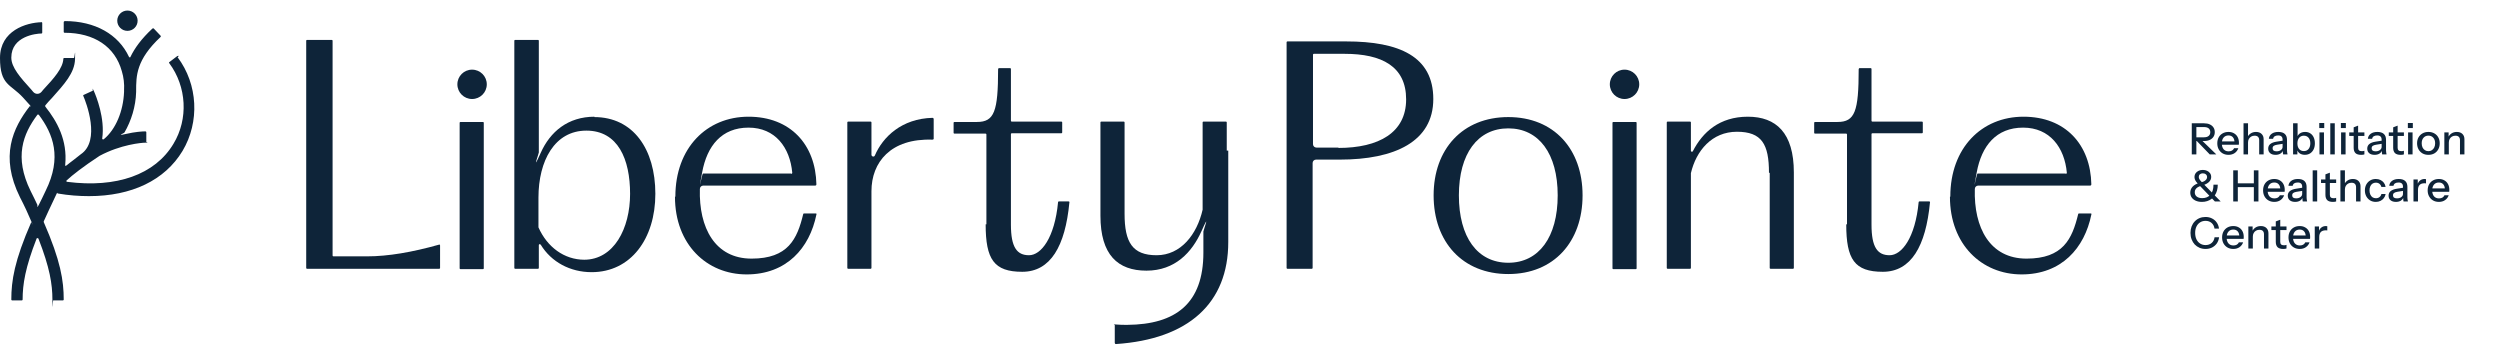 <svg width="141" height="20" viewBox="0 0 141 20" fill="none" xmlns="http://www.w3.org/2000/svg">
<g clip-path="url(#clip0_942_19802)">
<path d="M55.633 12.654V7.58C55.633 7.558 55.612 7.537 55.591 7.537H53.826C53.804 7.537 53.783 7.516 53.783 7.495V6.922C53.783 6.9 53.804 6.879 53.826 6.879H55.102C56.08 6.879 56.293 6.285 56.293 3.907C56.293 3.886 56.314 3.843 56.335 3.843H56.973C56.995 3.843 57.016 3.864 57.016 3.886V6.815C57.016 6.837 57.037 6.858 57.059 6.858H59.866C59.887 6.858 59.908 6.879 59.908 6.9V7.474C59.908 7.495 59.887 7.516 59.866 7.516H57.059C57.037 7.516 57.016 7.537 57.016 7.558V12.675C57.016 13.949 57.356 14.395 58.037 14.395C58.717 14.395 59.483 13.418 59.675 11.401C59.675 11.38 59.696 11.359 59.717 11.359H60.27C60.291 11.359 60.334 11.38 60.313 11.422C60.079 13.885 59.249 15.329 57.654 15.329C56.059 15.329 55.591 14.628 55.591 12.654H55.633Z" fill="#0E2439"/>
<path d="M69.189 8.493V6.9C69.189 6.879 69.168 6.858 69.147 6.858H67.871C67.849 6.858 67.828 6.879 67.828 6.9V8.875C67.828 8.917 67.828 8.981 67.828 9.045V11.826C67.509 13.227 66.595 14.395 65.233 14.395C63.872 14.395 63.426 13.673 63.426 12.059V6.9C63.426 6.879 63.404 6.858 63.383 6.858H62.107C62.086 6.858 62.065 6.879 62.065 6.9V12.165C62.065 14.373 63.043 15.265 64.659 15.265C66.276 15.265 67.233 14.225 67.764 13.036C68.296 11.847 67.871 12.993 67.871 13.057V14.246C67.871 17.112 66.318 18.301 63.575 18.322C63.362 18.322 63.149 18.322 62.937 18.301C62.724 18.28 62.873 18.301 62.873 18.343V19.341C62.873 19.363 62.894 19.405 62.937 19.405C67.041 19.129 69.274 17.091 69.274 13.652V9.045C69.274 8.832 69.274 8.662 69.274 8.493H69.189Z" fill="#0E2439"/>
<path d="M38.091 11.083C38.091 8.344 39.856 6.582 42.217 6.582C44.577 6.582 46.002 8.153 46.045 10.403C46.045 10.425 46.024 10.467 45.981 10.467H39.664C39.558 10.467 39.473 10.552 39.473 10.658C39.409 12.845 40.324 14.586 42.387 14.586C44.45 14.586 44.96 13.482 45.3 12.081C45.3 12.059 45.322 12.038 45.343 12.038H46.002C46.045 12.038 46.066 12.059 46.045 12.102C45.662 13.991 44.365 15.477 42.11 15.477C39.856 15.477 38.069 13.779 38.069 11.104L38.091 11.083ZM44.62 9.809C44.641 9.809 44.684 9.788 44.684 9.745C44.556 8.323 43.727 7.198 42.217 7.198C40.707 7.198 39.877 8.217 39.601 9.724C39.324 11.231 39.601 9.788 39.643 9.788H44.62V9.809Z" fill="#0E2439"/>
<path d="M25.966 15.18H27.242C27.264 15.18 27.285 15.159 27.285 15.138V6.922C27.285 6.9 27.264 6.879 27.242 6.879H25.966C25.945 6.879 25.924 6.9 25.924 6.922V15.138C25.924 15.159 25.945 15.18 25.966 15.18Z" fill="#0E2439"/>
<path d="M26.625 5.584C27.084 5.584 27.455 5.213 27.455 4.756C27.455 4.299 27.084 3.928 26.625 3.928C26.167 3.928 25.796 4.299 25.796 4.756C25.796 5.213 26.167 5.584 26.625 5.584Z" fill="#0E2439"/>
<path d="M49.15 8.747V6.9C49.15 6.879 49.129 6.858 49.108 6.858H47.832C47.81 6.858 47.789 6.879 47.789 6.9V15.116C47.789 15.138 47.81 15.159 47.832 15.159H49.108C49.129 15.159 49.15 15.138 49.15 15.116V10.785C49.15 9.151 50.235 7.792 52.596 7.877C52.617 7.877 52.66 7.856 52.66 7.834V6.709C52.66 6.688 52.638 6.646 52.596 6.646C50.852 6.688 49.788 7.728 49.342 8.769C49.299 8.875 49.15 8.832 49.15 8.726V8.747Z" fill="#0E2439"/>
<path d="M33.538 6.582C32.028 6.582 31.028 7.431 30.497 8.62C29.965 9.809 30.39 8.662 30.39 8.599V2.293C30.39 2.272 30.369 2.251 30.348 2.251H29.05C29.029 2.251 29.008 2.272 29.008 2.293V3.61C29.008 3.737 29.008 3.886 29.008 4.034V13.015C29.008 13.163 29.008 13.312 29.008 13.439V15.116C29.008 15.138 29.029 15.159 29.05 15.159H30.348C30.369 15.159 30.39 15.138 30.39 15.116V13.821C30.39 13.758 30.454 13.758 30.497 13.8C31.092 14.777 32.156 15.35 33.368 15.35C35.58 15.35 36.962 13.46 36.962 10.934C36.962 8.408 35.707 6.603 33.517 6.603L33.538 6.582ZM32.964 14.649C31.815 14.649 30.858 13.928 30.369 12.823V11.146C30.369 9.066 31.284 7.367 33.07 7.367C34.857 7.367 35.537 8.981 35.537 10.934C35.537 12.887 34.623 14.649 32.942 14.649H32.964Z" fill="#0E2439"/>
<path d="M20.694 14.458H18.801C18.78 14.458 18.758 14.437 18.758 14.416V2.293C18.758 2.272 18.737 2.251 18.716 2.251H17.312C17.291 2.251 17.27 2.272 17.27 2.293V15.116C17.27 15.138 17.291 15.159 17.312 15.159H24.777C24.799 15.159 24.82 15.138 24.82 15.116V13.843C24.82 13.8 24.777 13.779 24.756 13.8C23.246 14.225 21.885 14.458 20.715 14.458H20.694Z" fill="#0E2439"/>
<path d="M109.998 11.083C109.998 8.344 111.763 6.582 114.124 6.582C116.485 6.582 117.91 8.153 117.952 10.403C117.952 10.425 117.931 10.467 117.888 10.467H111.572C111.465 10.467 111.38 10.552 111.38 10.658C111.316 12.845 112.231 14.586 114.294 14.586C116.357 14.586 116.867 13.482 117.208 12.081C117.208 12.059 117.229 12.038 117.25 12.038H117.91C117.952 12.038 117.973 12.059 117.952 12.102C117.569 13.991 116.272 15.477 114.018 15.477C111.763 15.477 109.977 13.779 109.977 11.104L109.998 11.083ZM116.506 9.809C116.527 9.809 116.57 9.788 116.57 9.745C116.442 8.323 115.613 7.198 114.103 7.198C112.593 7.198 111.763 8.217 111.487 9.724C111.21 11.231 111.487 9.788 111.529 9.788H116.506V9.809Z" fill="#0E2439"/>
<path d="M104.171 12.654V7.58C104.171 7.558 104.149 7.537 104.128 7.537H102.363C102.342 7.537 102.32 7.516 102.32 7.495V6.922C102.32 6.9 102.342 6.879 102.363 6.879H103.639C104.617 6.879 104.83 6.285 104.83 3.907C104.83 3.886 104.851 3.843 104.873 3.843H105.511C105.532 3.843 105.553 3.864 105.553 3.886V6.815C105.553 6.837 105.574 6.858 105.596 6.858H108.403C108.424 6.858 108.446 6.879 108.446 6.9V7.474C108.446 7.495 108.424 7.516 108.403 7.516H105.596C105.574 7.516 105.553 7.537 105.553 7.558V12.675C105.553 13.949 105.893 14.395 106.574 14.395C107.255 14.395 108.02 13.418 108.212 11.401C108.212 11.38 108.233 11.359 108.254 11.359H108.807C108.828 11.359 108.871 11.38 108.85 11.422C108.616 13.885 107.786 15.329 106.191 15.329C104.596 15.329 104.128 14.628 104.128 12.654H104.171Z" fill="#0E2439"/>
<path d="M80.856 11.019C80.856 8.408 82.494 6.603 85.068 6.603C87.641 6.603 89.257 8.408 89.257 11.019C89.257 13.63 87.641 15.456 85.068 15.456C82.494 15.456 80.856 13.652 80.856 11.019ZM85.068 14.819C86.79 14.819 87.854 13.376 87.854 11.019C87.854 8.662 86.79 7.24 85.068 7.24C83.345 7.24 82.281 8.662 82.281 11.019C82.281 13.376 83.324 14.819 85.068 14.819Z" fill="#0E2439"/>
<path d="M75.946 2.336H72.607C72.586 2.336 72.564 2.357 72.564 2.378V15.116C72.564 15.138 72.586 15.159 72.607 15.159H73.989C74.011 15.159 74.032 15.138 74.032 15.116V9.193C74.032 9.087 74.117 9.002 74.223 9.002H75.563C78.668 9.002 80.838 7.983 80.838 5.584C80.838 3.185 78.924 2.336 75.925 2.336H75.946ZM75.499 8.323H74.245C74.138 8.323 74.053 8.238 74.053 8.132V3.079C74.053 3.058 74.075 3.036 74.096 3.036H75.84C77.924 3.036 79.306 3.737 79.306 5.605C79.306 7.474 77.775 8.344 75.478 8.344L75.499 8.323Z" fill="#0E2439"/>
<path d="M90.987 15.18H92.263C92.284 15.18 92.305 15.159 92.305 15.138V6.922C92.305 6.9 92.284 6.879 92.263 6.879H90.987C90.966 6.879 90.944 6.9 90.944 6.922V15.138C90.944 15.159 90.966 15.18 90.987 15.18Z" fill="#0E2439"/>
<path d="M91.623 5.584C92.082 5.584 92.453 5.213 92.453 4.756C92.453 4.299 92.082 3.928 91.623 3.928C91.165 3.928 90.794 4.299 90.794 4.756C90.794 5.213 91.165 5.584 91.623 5.584Z" fill="#0E2439"/>
<path d="M99.812 9.745V15.117C99.812 15.138 99.833 15.159 99.855 15.159H101.131C101.152 15.159 101.173 15.138 101.173 15.117V9.724C101.173 7.495 100.174 6.582 98.579 6.582C96.983 6.582 96.026 7.452 95.473 8.535C95.452 8.578 95.367 8.556 95.367 8.514V6.9C95.367 6.879 95.346 6.858 95.325 6.858H94.048C94.027 6.858 94.006 6.879 94.006 6.9V15.117C94.006 15.138 94.027 15.159 94.048 15.159H95.325C95.346 15.159 95.367 15.138 95.367 15.117V9.766C95.665 8.493 96.558 7.431 97.962 7.431C99.365 7.431 99.77 8.132 99.77 9.745H99.812Z" fill="#0E2439"/>
<path d="M123.616 8.709V6.954H124.309C124.436 6.954 124.544 6.975 124.633 7.017C124.722 7.058 124.792 7.116 124.84 7.19C124.889 7.263 124.913 7.35 124.913 7.451C124.913 7.552 124.889 7.64 124.84 7.714C124.792 7.789 124.722 7.848 124.633 7.89C124.544 7.932 124.436 7.953 124.309 7.953H123.811V7.744H124.302C124.419 7.744 124.507 7.718 124.567 7.668C124.629 7.616 124.66 7.545 124.66 7.454C124.66 7.363 124.63 7.292 124.57 7.241C124.51 7.191 124.42 7.166 124.302 7.166H123.875V8.709H123.616ZM124.631 8.709L123.775 7.824H124.089L125.001 8.709H124.631ZM125.688 8.733C125.563 8.733 125.453 8.706 125.357 8.651C125.263 8.595 125.189 8.519 125.135 8.421C125.081 8.324 125.055 8.212 125.055 8.085C125.055 7.957 125.081 7.844 125.133 7.749C125.186 7.651 125.261 7.575 125.357 7.522C125.453 7.468 125.562 7.441 125.686 7.441C125.806 7.441 125.91 7.467 125.998 7.519C126.087 7.57 126.156 7.64 126.203 7.731C126.252 7.823 126.276 7.931 126.276 8.056C126.276 8.075 126.275 8.094 126.274 8.112C126.274 8.128 126.272 8.145 126.269 8.163H125.225V7.973H126.091L126.027 8.048C126.027 7.915 125.997 7.814 125.937 7.744C125.877 7.674 125.793 7.639 125.686 7.639C125.571 7.639 125.479 7.679 125.41 7.758C125.344 7.836 125.311 7.945 125.311 8.085C125.311 8.226 125.344 8.337 125.41 8.417C125.479 8.496 125.573 8.536 125.693 8.536C125.766 8.536 125.83 8.521 125.883 8.492C125.937 8.461 125.977 8.417 126.003 8.358H126.242C126.201 8.475 126.132 8.567 126.035 8.634C125.939 8.7 125.823 8.733 125.688 8.733ZM126.535 8.709V6.954H126.789V8.709H126.535ZM127.418 8.709V7.909C127.418 7.823 127.396 7.759 127.352 7.717C127.31 7.675 127.246 7.653 127.162 7.653C127.089 7.653 127.024 7.67 126.967 7.702C126.912 7.735 126.868 7.779 126.835 7.836C126.804 7.893 126.789 7.961 126.789 8.039L126.757 7.741C126.798 7.649 126.86 7.575 126.945 7.522C127.029 7.468 127.128 7.441 127.24 7.441C127.373 7.441 127.478 7.479 127.554 7.554C127.631 7.628 127.669 7.727 127.669 7.851V8.709H127.418ZM128.77 8.709C128.762 8.678 128.756 8.644 128.753 8.607C128.751 8.569 128.75 8.524 128.75 8.47H128.738V7.878C128.738 7.798 128.718 7.739 128.677 7.7C128.638 7.659 128.576 7.639 128.49 7.639C128.407 7.639 128.34 7.655 128.29 7.688C128.241 7.72 128.212 7.766 128.204 7.827H127.963C127.974 7.71 128.027 7.616 128.121 7.546C128.216 7.476 128.342 7.441 128.499 7.441C128.662 7.441 128.784 7.48 128.865 7.556C128.946 7.631 128.987 7.741 128.987 7.888V8.47C128.987 8.508 128.989 8.546 128.994 8.585C128.999 8.624 129.006 8.665 129.016 8.709H128.77ZM128.341 8.733C128.214 8.733 128.113 8.703 128.039 8.641C127.964 8.577 127.926 8.492 127.926 8.385C127.926 8.274 127.965 8.187 128.043 8.124C128.123 8.059 128.237 8.015 128.385 7.992L128.794 7.927V8.104L128.424 8.163C128.341 8.176 128.278 8.198 128.236 8.229C128.195 8.26 128.175 8.304 128.175 8.363C128.175 8.42 128.194 8.463 128.231 8.492C128.27 8.52 128.326 8.534 128.399 8.534C128.497 8.534 128.577 8.51 128.641 8.463C128.706 8.416 128.738 8.356 128.738 8.285L128.77 8.465C128.741 8.551 128.689 8.618 128.614 8.665C128.539 8.711 128.448 8.733 128.341 8.733ZM129.993 8.731C129.876 8.731 129.779 8.703 129.701 8.648C129.623 8.591 129.572 8.512 129.547 8.412L129.572 8.407V8.709H129.33V6.954H129.584V7.751L129.557 7.744C129.585 7.649 129.638 7.575 129.718 7.522C129.799 7.468 129.897 7.441 130.011 7.441C130.123 7.441 130.219 7.468 130.301 7.522C130.384 7.575 130.447 7.65 130.491 7.746C130.536 7.842 130.559 7.954 130.559 8.083C130.559 8.213 130.536 8.326 130.488 8.424C130.441 8.521 130.375 8.597 130.291 8.651C130.206 8.704 130.107 8.731 129.993 8.731ZM129.94 8.521C130.05 8.521 130.138 8.482 130.203 8.404C130.268 8.326 130.301 8.219 130.301 8.083C130.301 7.948 130.268 7.843 130.203 7.768C130.138 7.692 130.05 7.653 129.937 7.653C129.827 7.653 129.738 7.692 129.672 7.771C129.607 7.847 129.574 7.953 129.574 8.09C129.574 8.223 129.607 8.329 129.672 8.407C129.738 8.483 129.828 8.521 129.94 8.521ZM130.818 8.709V7.466H131.072V8.709H130.818ZM130.806 7.222V6.937H131.087V7.222H130.806ZM131.428 8.709V6.954H131.681V8.709H131.428ZM132.037 8.709V7.466H132.291V8.709H132.037ZM132.025 7.222V6.937H132.306V7.222H132.025ZM133.166 8.733C133.022 8.733 132.915 8.7 132.847 8.634C132.78 8.565 132.747 8.465 132.747 8.334V7.181L132.998 7.085V8.336C132.998 8.401 133.015 8.449 133.049 8.48C133.083 8.511 133.139 8.526 133.215 8.526C133.244 8.526 133.27 8.524 133.293 8.519C133.316 8.514 133.335 8.508 133.352 8.502V8.707C133.334 8.715 133.309 8.721 133.276 8.726C133.244 8.731 133.207 8.733 133.166 8.733ZM132.498 7.668V7.466H133.352V7.668H132.498ZM134.355 8.709C134.347 8.678 134.341 8.644 134.338 8.607C134.337 8.569 134.336 8.524 134.336 8.47H134.324V7.878C134.324 7.798 134.303 7.739 134.263 7.7C134.224 7.659 134.161 7.639 134.075 7.639C133.992 7.639 133.925 7.655 133.875 7.688C133.826 7.72 133.798 7.766 133.79 7.827H133.548C133.56 7.71 133.612 7.616 133.707 7.546C133.801 7.476 133.927 7.441 134.085 7.441C134.247 7.441 134.369 7.48 134.45 7.556C134.532 7.631 134.572 7.741 134.572 7.888V8.47C134.572 8.508 134.575 8.546 134.58 8.585C134.584 8.624 134.592 8.665 134.601 8.709H134.355ZM133.926 8.733C133.799 8.733 133.699 8.703 133.624 8.641C133.549 8.577 133.512 8.492 133.512 8.385C133.512 8.274 133.551 8.187 133.629 8.124C133.708 8.059 133.822 8.015 133.97 7.992L134.38 7.927V8.104L134.009 8.163C133.926 8.176 133.864 8.198 133.821 8.229C133.781 8.26 133.76 8.304 133.76 8.363C133.76 8.42 133.779 8.463 133.816 8.492C133.855 8.52 133.912 8.534 133.985 8.534C134.082 8.534 134.163 8.51 134.226 8.463C134.291 8.416 134.324 8.356 134.324 8.285L134.355 8.465C134.326 8.551 134.274 8.618 134.199 8.665C134.124 8.711 134.033 8.733 133.926 8.733ZM135.395 8.733C135.25 8.733 135.144 8.7 135.075 8.634C135.009 8.565 134.975 8.465 134.975 8.334V7.181L135.227 7.085V8.336C135.227 8.401 135.244 8.449 135.278 8.48C135.312 8.511 135.367 8.526 135.444 8.526C135.473 8.526 135.499 8.524 135.522 8.519C135.544 8.514 135.564 8.508 135.58 8.502V8.707C135.562 8.715 135.537 8.721 135.504 8.726C135.472 8.731 135.435 8.733 135.395 8.733ZM134.727 7.668V7.466H135.58V7.668H134.727ZM135.816 8.709V7.466H136.069V8.709H135.816ZM135.803 7.222V6.937H136.084V7.222H135.803ZM136.962 8.733C136.835 8.733 136.723 8.706 136.628 8.651C136.532 8.594 136.457 8.517 136.403 8.419C136.35 8.32 136.323 8.208 136.323 8.083C136.323 7.956 136.35 7.844 136.403 7.749C136.459 7.653 136.533 7.578 136.628 7.524C136.723 7.469 136.835 7.441 136.962 7.441C137.09 7.441 137.202 7.469 137.298 7.524C137.394 7.578 137.468 7.653 137.52 7.749C137.574 7.844 137.6 7.956 137.6 8.083C137.6 8.208 137.574 8.32 137.52 8.419C137.468 8.517 137.394 8.594 137.298 8.651C137.202 8.706 137.09 8.733 136.962 8.733ZM136.962 8.526C137.038 8.526 137.104 8.508 137.159 8.47C137.216 8.433 137.261 8.381 137.293 8.314C137.326 8.248 137.342 8.17 137.342 8.08C137.342 7.947 137.306 7.842 137.235 7.766C137.165 7.688 137.074 7.649 136.962 7.649C136.851 7.649 136.76 7.688 136.689 7.766C136.619 7.844 136.584 7.948 136.584 8.08C136.584 8.17 136.599 8.248 136.63 8.314C136.663 8.381 136.707 8.433 136.764 8.47C136.823 8.508 136.888 8.526 136.962 8.526ZM137.861 8.709V7.466H138.102V7.758H138.114V8.709H137.861ZM138.743 8.709V7.909C138.743 7.823 138.721 7.759 138.677 7.717C138.635 7.675 138.572 7.653 138.487 7.653C138.414 7.653 138.349 7.67 138.292 7.702C138.237 7.735 138.193 7.779 138.161 7.836C138.13 7.893 138.114 7.961 138.114 8.039L138.083 7.741C138.123 7.649 138.186 7.575 138.27 7.522C138.355 7.468 138.453 7.441 138.565 7.441C138.699 7.441 138.803 7.479 138.88 7.554C138.956 7.628 138.994 7.727 138.994 7.851V8.709H138.743Z" fill="#0E2439"/>
<path d="M124.921 11.363L123.989 10.395C123.936 10.338 123.893 10.287 123.86 10.242C123.828 10.196 123.804 10.152 123.79 10.11C123.775 10.066 123.768 10.021 123.768 9.976C123.768 9.901 123.788 9.834 123.829 9.776C123.869 9.717 123.924 9.671 123.994 9.637C124.064 9.601 124.145 9.583 124.238 9.583C124.328 9.583 124.407 9.599 124.477 9.632C124.549 9.664 124.605 9.711 124.648 9.771C124.69 9.829 124.711 9.9 124.711 9.983C124.711 10.084 124.673 10.174 124.596 10.254C124.522 10.332 124.408 10.396 124.255 10.446L124.128 10.293C124.247 10.26 124.335 10.218 124.392 10.166C124.45 10.114 124.479 10.054 124.479 9.985C124.479 9.922 124.457 9.872 124.411 9.834C124.366 9.795 124.308 9.776 124.238 9.776C124.17 9.776 124.115 9.795 124.072 9.832C124.032 9.869 124.011 9.918 124.011 9.978C124.011 10.009 124.018 10.041 124.031 10.073C124.044 10.104 124.067 10.142 124.102 10.185C124.137 10.228 124.189 10.284 124.258 10.354L125.247 11.363H124.921ZM124.189 11.387C124.058 11.387 123.942 11.365 123.843 11.322C123.744 11.278 123.667 11.217 123.612 11.139C123.558 11.059 123.531 10.968 123.531 10.866C123.531 10.732 123.577 10.618 123.668 10.522C123.76 10.426 123.889 10.358 124.055 10.317L124.182 10.468C124.091 10.493 124.015 10.523 123.955 10.558C123.897 10.594 123.854 10.636 123.826 10.683C123.798 10.728 123.785 10.781 123.785 10.841C123.785 10.947 123.822 11.029 123.897 11.087C123.972 11.146 124.074 11.175 124.204 11.175C124.298 11.175 124.384 11.16 124.46 11.129C124.538 11.098 124.605 11.051 124.662 10.988C124.719 10.924 124.763 10.845 124.794 10.751C124.825 10.655 124.84 10.544 124.84 10.417H125.082C125.082 10.534 125.068 10.643 125.04 10.744C125.013 10.843 124.972 10.933 124.918 11.014C124.866 11.094 124.804 11.161 124.731 11.217C124.657 11.272 124.575 11.314 124.484 11.343C124.393 11.373 124.295 11.387 124.189 11.387ZM125.954 11.363V9.608H126.213V11.363H125.954ZM127.117 11.363V9.608H127.376V11.363H127.117ZM126.081 10.341H127.232V10.556H126.081V10.341ZM128.272 11.387C128.146 11.387 128.036 11.36 127.94 11.304C127.846 11.249 127.772 11.173 127.718 11.075C127.665 10.978 127.638 10.866 127.638 10.739C127.638 10.61 127.664 10.498 127.716 10.402C127.769 10.305 127.844 10.229 127.94 10.176C128.036 10.122 128.146 10.095 128.269 10.095C128.389 10.095 128.493 10.121 128.581 10.173C128.671 10.224 128.739 10.294 128.786 10.385C128.835 10.476 128.859 10.584 128.859 10.71C128.859 10.729 128.858 10.748 128.857 10.766C128.857 10.782 128.855 10.799 128.852 10.817H127.808V10.627H128.674L128.61 10.702C128.61 10.569 128.58 10.467 128.52 10.398C128.46 10.328 128.376 10.293 128.269 10.293C128.154 10.293 128.062 10.332 127.994 10.412C127.927 10.49 127.894 10.599 127.894 10.739C127.894 10.88 127.927 10.991 127.994 11.07C128.062 11.15 128.156 11.19 128.276 11.19C128.35 11.19 128.413 11.175 128.467 11.146C128.52 11.115 128.56 11.07 128.586 11.012H128.825C128.784 11.129 128.715 11.221 128.618 11.287C128.522 11.354 128.406 11.387 128.272 11.387ZM129.875 11.363C129.866 11.332 129.861 11.298 129.858 11.261C129.856 11.223 129.855 11.178 129.855 11.124H129.843V10.532C129.843 10.452 129.823 10.393 129.782 10.354C129.743 10.313 129.68 10.293 129.594 10.293C129.511 10.293 129.445 10.309 129.394 10.341C129.346 10.374 129.317 10.42 129.309 10.48H129.068C129.079 10.363 129.132 10.27 129.226 10.2C129.32 10.13 129.446 10.095 129.604 10.095C129.766 10.095 129.888 10.133 129.97 10.21C130.051 10.284 130.092 10.395 130.092 10.541V11.124C130.092 11.161 130.094 11.2 130.099 11.239C130.104 11.278 130.111 11.319 130.121 11.363H129.875ZM129.445 11.387C129.319 11.387 129.218 11.356 129.143 11.295C129.068 11.231 129.031 11.146 129.031 11.039C129.031 10.928 129.07 10.841 129.148 10.778C129.228 10.713 129.341 10.669 129.489 10.646L129.899 10.58V10.758L129.528 10.817C129.445 10.83 129.383 10.852 129.341 10.883C129.3 10.914 129.28 10.958 129.28 11.017C129.28 11.074 129.298 11.117 129.336 11.146C129.375 11.174 129.431 11.187 129.504 11.187C129.602 11.187 129.682 11.164 129.745 11.117C129.81 11.069 129.843 11.01 129.843 10.939L129.875 11.119C129.845 11.205 129.793 11.272 129.719 11.319C129.644 11.364 129.553 11.387 129.445 11.387ZM130.435 11.363V9.608H130.689V11.363H130.435ZM131.574 11.387C131.429 11.387 131.322 11.354 131.254 11.287C131.188 11.219 131.154 11.119 131.154 10.988V9.834L131.405 9.739V10.99C131.405 11.055 131.422 11.103 131.457 11.134C131.491 11.165 131.546 11.18 131.622 11.18C131.652 11.18 131.678 11.178 131.7 11.173C131.723 11.168 131.743 11.162 131.759 11.156V11.361C131.741 11.369 131.716 11.375 131.683 11.38C131.651 11.385 131.614 11.387 131.574 11.387ZM130.906 10.322V10.12H131.759V10.322H130.906ZM131.999 11.363V9.608H132.253V11.363H131.999ZM132.882 11.363V10.563C132.882 10.477 132.86 10.413 132.816 10.371C132.774 10.328 132.71 10.307 132.626 10.307C132.553 10.307 132.488 10.323 132.431 10.356C132.375 10.389 132.332 10.433 132.299 10.49C132.268 10.547 132.253 10.614 132.253 10.693L132.221 10.395C132.262 10.302 132.324 10.229 132.409 10.176C132.493 10.122 132.592 10.095 132.704 10.095C132.837 10.095 132.942 10.133 133.018 10.207C133.095 10.282 133.133 10.381 133.133 10.505V11.363H132.882ZM133.995 11.387C133.876 11.387 133.77 11.36 133.678 11.304C133.585 11.248 133.512 11.17 133.458 11.073C133.406 10.975 133.38 10.864 133.38 10.739C133.38 10.614 133.406 10.503 133.458 10.407C133.512 10.31 133.585 10.233 133.678 10.178C133.77 10.123 133.875 10.095 133.992 10.095C134.091 10.095 134.18 10.114 134.258 10.151C134.336 10.189 134.4 10.241 134.45 10.307C134.501 10.374 134.533 10.453 134.548 10.544H134.309C134.293 10.471 134.257 10.412 134.202 10.368C134.148 10.324 134.08 10.302 133.997 10.302C133.925 10.302 133.863 10.32 133.809 10.356C133.756 10.392 133.714 10.442 133.685 10.507C133.656 10.572 133.641 10.649 133.641 10.739C133.641 10.827 133.656 10.904 133.685 10.97C133.714 11.037 133.756 11.089 133.809 11.126C133.863 11.162 133.926 11.18 133.999 11.18C134.079 11.18 134.147 11.159 134.202 11.117C134.259 11.073 134.295 11.014 134.311 10.941H134.55C134.534 11.03 134.5 11.109 134.448 11.175C134.398 11.242 134.333 11.294 134.255 11.331C134.177 11.369 134.09 11.387 133.995 11.387ZM135.56 11.363C135.552 11.332 135.546 11.298 135.543 11.261C135.541 11.223 135.54 11.178 135.54 11.124H135.528V10.532C135.528 10.452 135.508 10.393 135.467 10.354C135.428 10.313 135.366 10.293 135.28 10.293C135.197 10.293 135.13 10.309 135.08 10.341C135.031 10.374 135.002 10.42 134.994 10.48H134.753C134.764 10.363 134.817 10.27 134.911 10.2C135.006 10.13 135.132 10.095 135.289 10.095C135.452 10.095 135.574 10.133 135.655 10.21C135.736 10.284 135.777 10.395 135.777 10.541V11.124C135.777 11.161 135.779 11.2 135.784 11.239C135.789 11.278 135.796 11.319 135.806 11.363H135.56ZM135.131 11.387C135.004 11.387 134.903 11.356 134.829 11.295C134.754 11.231 134.716 11.146 134.716 11.039C134.716 10.928 134.755 10.841 134.833 10.778C134.913 10.713 135.027 10.669 135.175 10.646L135.584 10.58V10.758L135.214 10.817C135.131 10.83 135.068 10.852 135.026 10.883C134.985 10.914 134.965 10.958 134.965 11.017C134.965 11.074 134.984 11.117 135.021 11.146C135.06 11.174 135.116 11.187 135.189 11.187C135.287 11.187 135.367 11.164 135.431 11.117C135.496 11.069 135.528 11.01 135.528 10.939L135.56 11.119C135.531 11.205 135.479 11.272 135.404 11.319C135.329 11.364 135.238 11.387 135.131 11.387ZM136.12 11.363V10.12H136.362V10.429H136.374V11.363H136.12ZM136.374 10.714L136.342 10.419C136.372 10.314 136.422 10.233 136.493 10.178C136.565 10.123 136.65 10.095 136.749 10.095C136.787 10.095 136.813 10.098 136.827 10.105V10.344C136.819 10.341 136.808 10.339 136.793 10.339C136.779 10.337 136.761 10.336 136.74 10.336C136.618 10.336 136.526 10.368 136.464 10.432C136.404 10.495 136.374 10.589 136.374 10.714ZM137.554 11.387C137.429 11.387 137.319 11.36 137.223 11.304C137.128 11.249 137.055 11.173 137.001 11.075C136.947 10.978 136.92 10.866 136.92 10.739C136.92 10.61 136.946 10.498 136.998 10.402C137.052 10.305 137.127 10.229 137.223 10.176C137.319 10.122 137.428 10.095 137.552 10.095C137.672 10.095 137.776 10.121 137.864 10.173C137.953 10.224 138.022 10.294 138.069 10.385C138.117 10.476 138.142 10.584 138.142 10.71C138.142 10.729 138.141 10.748 138.139 10.766C138.139 10.782 138.138 10.799 138.135 10.817H137.091V10.627H137.957L137.893 10.702C137.893 10.569 137.863 10.467 137.803 10.398C137.743 10.328 137.659 10.293 137.552 10.293C137.436 10.293 137.345 10.332 137.276 10.412C137.21 10.49 137.176 10.599 137.176 10.739C137.176 10.88 137.21 10.991 137.276 11.07C137.345 11.15 137.439 11.19 137.559 11.19C137.632 11.19 137.696 11.175 137.749 11.146C137.803 11.115 137.843 11.07 137.869 11.012H138.108C138.067 11.129 137.998 11.221 137.9 11.287C137.805 11.354 137.689 11.387 137.554 11.387Z" fill="#0E2439"/>
<path d="M124.392 14.041C124.27 14.041 124.157 14.019 124.053 13.975C123.949 13.93 123.859 13.867 123.782 13.788C123.707 13.706 123.649 13.61 123.607 13.5C123.564 13.389 123.543 13.268 123.543 13.137C123.543 13.005 123.564 12.885 123.604 12.776C123.647 12.665 123.705 12.57 123.78 12.491C123.856 12.409 123.946 12.347 124.05 12.303C124.154 12.259 124.267 12.237 124.389 12.237C124.526 12.237 124.649 12.265 124.757 12.32C124.866 12.374 124.955 12.45 125.023 12.549C125.093 12.648 125.136 12.764 125.152 12.895H124.899C124.878 12.757 124.822 12.65 124.731 12.573C124.641 12.495 124.528 12.456 124.392 12.456C124.276 12.456 124.174 12.485 124.085 12.542C123.997 12.597 123.929 12.676 123.88 12.778C123.831 12.879 123.807 12.998 123.807 13.137C123.807 13.273 123.831 13.393 123.88 13.497C123.93 13.6 123.999 13.68 124.087 13.736C124.175 13.793 124.276 13.822 124.392 13.822C124.528 13.822 124.642 13.784 124.733 13.707C124.826 13.629 124.882 13.521 124.901 13.383H125.157C125.139 13.516 125.095 13.632 125.026 13.732C124.956 13.829 124.866 13.905 124.757 13.961C124.65 14.014 124.528 14.041 124.392 14.041ZM125.96 14.041C125.835 14.041 125.724 14.014 125.628 13.958C125.534 13.903 125.46 13.827 125.406 13.729C125.353 13.632 125.326 13.519 125.326 13.393C125.326 13.264 125.352 13.152 125.404 13.056C125.458 12.959 125.532 12.883 125.628 12.829C125.724 12.776 125.834 12.749 125.957 12.749C126.078 12.749 126.182 12.775 126.269 12.827C126.359 12.877 126.427 12.948 126.474 13.039C126.523 13.13 126.547 13.238 126.547 13.363C126.547 13.383 126.547 13.402 126.545 13.419C126.545 13.436 126.543 13.453 126.54 13.471H125.497V13.28H126.362L126.299 13.356C126.299 13.223 126.269 13.121 126.208 13.051C126.148 12.981 126.065 12.947 125.957 12.947C125.842 12.947 125.75 12.986 125.682 13.066C125.615 13.144 125.582 13.253 125.582 13.393C125.582 13.534 125.615 13.645 125.682 13.724C125.75 13.804 125.844 13.844 125.965 13.844C126.038 13.844 126.101 13.829 126.155 13.8C126.208 13.769 126.248 13.724 126.274 13.666H126.513C126.473 13.783 126.404 13.874 126.306 13.941C126.21 14.008 126.095 14.041 125.96 14.041ZM126.807 14.017V12.773H127.048V13.066H127.06V14.017H126.807ZM127.689 14.017V13.217C127.689 13.131 127.667 13.067 127.623 13.024C127.581 12.982 127.518 12.961 127.433 12.961C127.36 12.961 127.295 12.977 127.238 13.01C127.183 13.042 127.139 13.087 127.107 13.144C127.076 13.201 127.06 13.268 127.06 13.346L127.029 13.049C127.069 12.956 127.132 12.883 127.216 12.829C127.301 12.776 127.399 12.749 127.511 12.749C127.645 12.749 127.749 12.786 127.826 12.861C127.902 12.936 127.94 13.035 127.94 13.159V14.017H127.689ZM128.774 14.041C128.629 14.041 128.523 14.008 128.454 13.941C128.388 13.873 128.354 13.773 128.354 13.641V12.488L128.606 12.393V13.644C128.606 13.709 128.623 13.757 128.657 13.788C128.691 13.818 128.746 13.834 128.823 13.834C128.852 13.834 128.878 13.831 128.901 13.827C128.923 13.822 128.943 13.816 128.959 13.809V14.014C128.941 14.022 128.916 14.029 128.883 14.034C128.851 14.039 128.814 14.041 128.774 14.041ZM128.106 12.976V12.773H128.959V12.976H128.106ZM129.705 14.041C129.58 14.041 129.469 14.014 129.373 13.958C129.279 13.903 129.205 13.827 129.151 13.729C129.098 13.632 129.071 13.519 129.071 13.393C129.071 13.264 129.097 13.152 129.149 13.056C129.203 12.959 129.277 12.883 129.373 12.829C129.469 12.776 129.579 12.749 129.702 12.749C129.823 12.749 129.927 12.775 130.014 12.827C130.104 12.877 130.172 12.948 130.219 13.039C130.268 13.13 130.292 13.238 130.292 13.363C130.292 13.383 130.292 13.402 130.29 13.419C130.29 13.436 130.288 13.453 130.285 13.471H129.242V13.28H130.107L130.044 13.356C130.044 13.223 130.014 13.121 129.953 13.051C129.893 12.981 129.81 12.947 129.702 12.947C129.587 12.947 129.495 12.986 129.427 13.066C129.36 13.144 129.327 13.253 129.327 13.393C129.327 13.534 129.36 13.645 129.427 13.724C129.495 13.804 129.589 13.844 129.71 13.844C129.783 13.844 129.846 13.829 129.9 13.8C129.953 13.769 129.993 13.724 130.019 13.666H130.258C130.218 13.783 130.149 13.874 130.051 13.941C129.955 14.008 129.84 14.041 129.705 14.041ZM130.552 14.017V12.773H130.793V13.083H130.805V14.017H130.552ZM130.805 13.368L130.774 13.073C130.803 12.968 130.853 12.887 130.925 12.832C130.996 12.777 131.082 12.749 131.181 12.749C131.218 12.749 131.244 12.752 131.259 12.759V12.998C131.251 12.994 131.239 12.993 131.225 12.993C131.21 12.991 131.192 12.99 131.171 12.99C131.049 12.99 130.957 13.022 130.895 13.085C130.835 13.149 130.805 13.243 130.805 13.368Z" fill="#0E2439"/>
<path d="M10.081 3.164C10.081 3.143 10.039 3.143 9.996 3.164L9.549 3.504C9.528 3.504 9.528 3.546 9.549 3.567C10.528 4.884 10.634 6.709 9.783 8.111C8.741 9.851 6.572 10.616 3.786 10.255C3.743 10.255 3.722 10.191 3.764 10.17C4.084 9.873 4.679 9.406 5.615 8.79C6.806 8.153 7.976 8.047 8.21 8.047C8.444 8.047 8.252 8.026 8.252 8.004V7.452C8.252 7.431 8.231 7.41 8.188 7.41C8.039 7.41 7.635 7.431 7.082 7.559C6.529 7.686 6.997 7.516 7.019 7.474C7.401 6.815 7.657 6.009 7.678 5.181V5.138C7.678 4.268 7.678 3.376 9.06 2.081C9.06 2.081 9.082 2.039 9.06 2.017L8.677 1.614C8.677 1.593 8.614 1.593 8.592 1.614C7.976 2.187 7.593 2.718 7.359 3.206C7.359 3.249 7.295 3.249 7.274 3.206C6.678 1.933 5.36 1.189 3.658 1.189C3.637 1.189 3.594 1.211 3.594 1.253V1.805C3.594 1.826 3.616 1.848 3.637 1.848C5.317 1.848 6.487 2.633 6.87 4.013C6.976 4.353 7.019 4.735 6.997 5.096C6.997 5.117 6.997 5.138 6.997 5.181C6.955 6.263 6.529 7.304 5.849 7.856C5.806 7.877 5.764 7.856 5.764 7.813C5.934 6.688 5.423 5.414 5.296 5.138C5.168 4.862 5.253 5.096 5.232 5.117L4.722 5.351C4.7 5.351 4.679 5.393 4.7 5.414C4.849 5.754 5.7 7.941 4.551 8.705C4.424 8.811 4.275 8.917 4.147 9.023C3.998 9.13 3.871 9.236 3.764 9.321C3.658 9.406 3.679 9.321 3.679 9.278C3.807 7.919 3.233 6.858 2.552 6.009C2.552 6.009 2.552 5.966 2.552 5.945C2.68 5.796 2.807 5.648 2.935 5.52C3.616 4.756 4.211 4.119 4.232 3.334C4.254 2.548 4.211 3.27 4.169 3.27H3.616C3.594 3.27 3.573 3.291 3.573 3.312C3.552 3.843 3.041 4.416 2.446 5.053C2.403 5.096 2.382 5.138 2.34 5.181C2.212 5.329 1.999 5.329 1.872 5.181C1.829 5.138 1.808 5.096 1.765 5.053C1.148 4.374 0.638 3.801 0.638 3.249C0.638 2.039 2.042 1.89 2.34 1.89C2.361 1.89 2.382 1.869 2.382 1.848V1.572V1.296C2.382 1.274 2.361 1.232 2.34 1.253C1.489 1.274 0 1.72 0 3.27C0 4.82 0.596 4.735 1.297 5.499C1.425 5.648 1.553 5.775 1.68 5.924C1.808 6.072 1.68 5.966 1.68 5.987C0.723 7.219 -0.021 8.811 1.127 11.125C1.382 11.614 1.595 12.081 1.765 12.484C1.935 12.887 1.765 12.505 1.765 12.526C0.808 14.713 0.638 15.838 0.638 16.9C0.638 16.921 0.659 16.942 0.681 16.942H1.234C1.255 16.942 1.276 16.921 1.276 16.9C1.276 16.029 1.425 15.095 2.063 13.46C2.063 13.418 2.148 13.418 2.169 13.46C2.807 15.095 2.956 16.029 2.956 16.9C2.956 17.77 2.978 16.942 2.999 16.942H3.552C3.573 16.942 3.594 16.921 3.594 16.9C3.594 15.838 3.424 14.713 2.467 12.526C2.467 12.526 2.467 12.505 2.467 12.484C2.701 11.974 2.786 11.783 3.02 11.295C3.041 11.231 3.148 11.04 3.19 10.934C3.233 10.828 3.233 10.892 3.254 10.913C3.871 11.019 4.466 11.062 5.019 11.062C7.423 11.062 9.294 10.17 10.294 8.514C11.272 6.879 11.166 4.756 10.017 3.228L10.081 3.164ZM2.573 10.764C2.446 11.04 2.318 11.295 2.191 11.55C2.063 11.805 2.127 11.592 2.106 11.55C1.978 11.295 1.872 11.04 1.723 10.764C0.787 8.854 1.297 7.559 2.106 6.476C2.106 6.455 2.169 6.455 2.191 6.476C2.999 7.559 3.509 8.875 2.573 10.764Z" fill="#0E2439"/>
<path d="M7.188 1.741C7.505 1.741 7.762 1.485 7.762 1.168C7.762 0.852 7.505 0.595 7.188 0.595C6.87 0.595 6.613 0.852 6.613 1.168C6.613 1.485 6.87 1.741 7.188 1.741Z" fill="#0E2439"/>
</g>
<defs>
<clipPath id="clip0_942_19802">
<rect width="140.03" height="18.81" fill="white" transform="translate(0 0.595)"/>
</clipPath>
</defs>
</svg>
